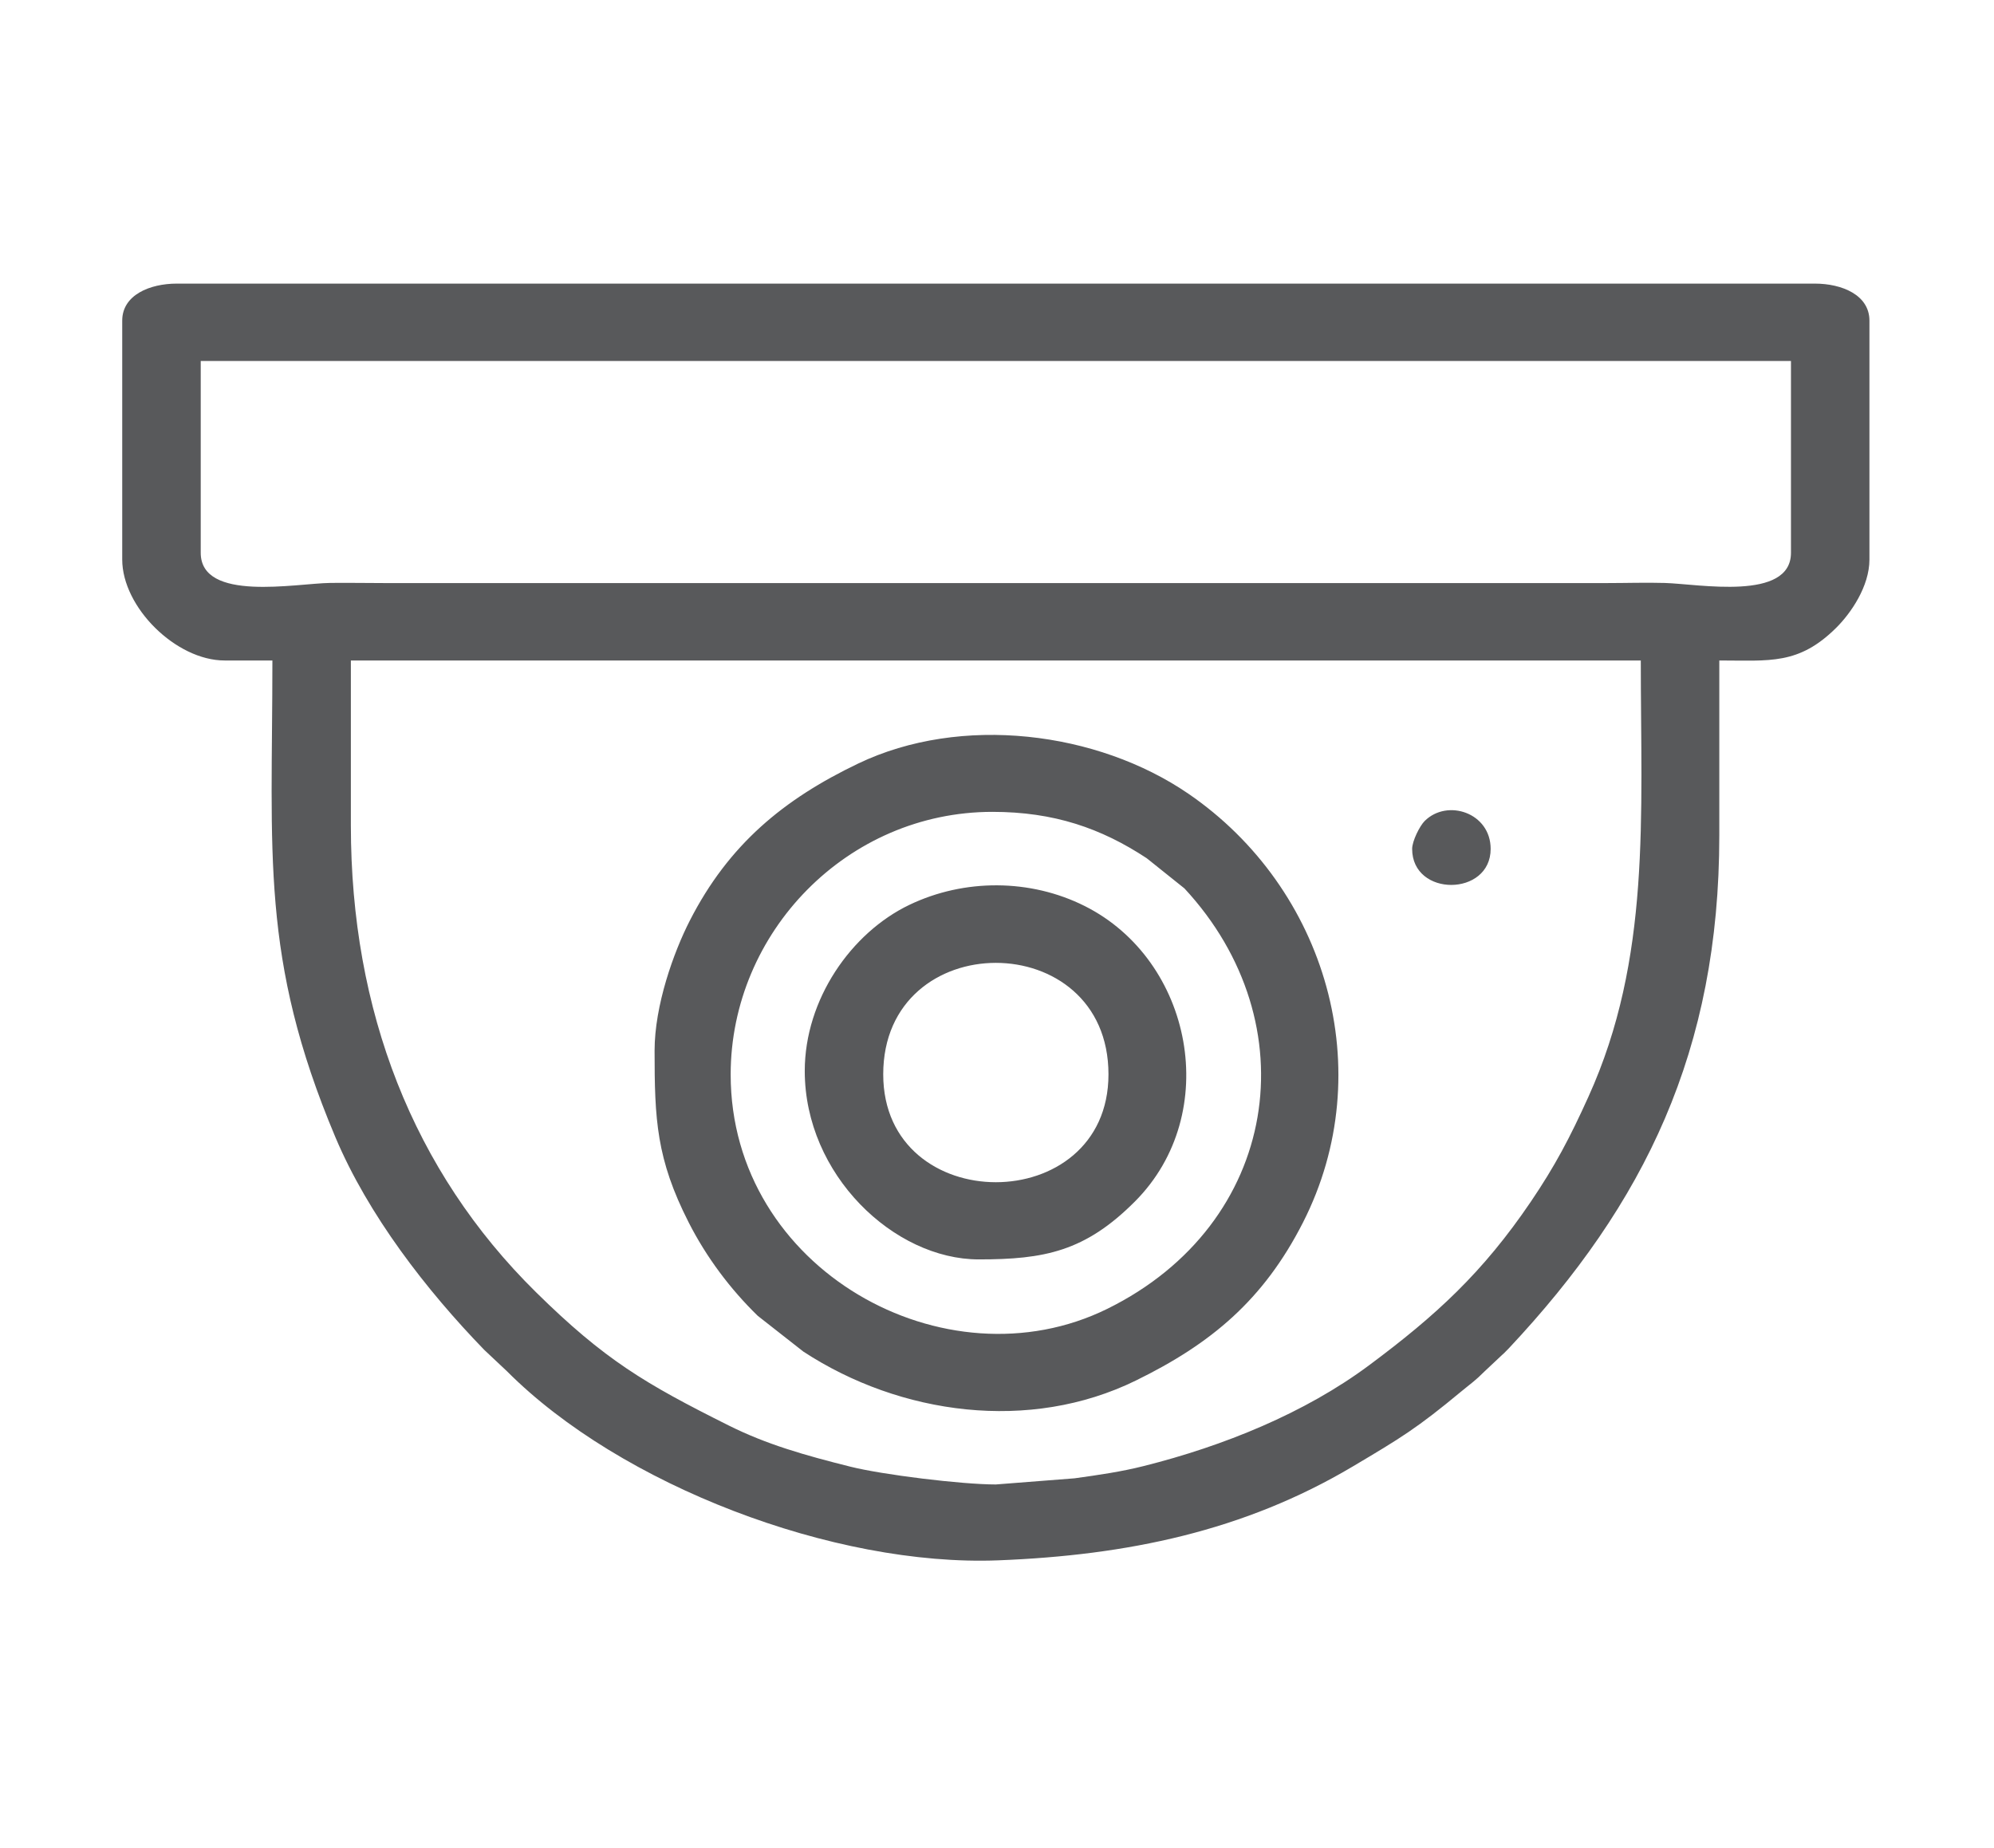 <?xml version="1.0" encoding="UTF-8" standalone="no"?>
<!DOCTYPE svg PUBLIC "-//W3C//DTD SVG 1.1//EN" "http://www.w3.org/Graphics/SVG/1.1/DTD/svg11.dtd">
<svg width="100%" height="100%" viewBox="0 0 150 139" version="1.1" xmlns="http://www.w3.org/2000/svg" xmlns:xlink="http://www.w3.org/1999/xlink" xml:space="preserve" xmlns:serif="http://www.serif.com/" style="fill-rule:evenodd;clip-rule:evenodd;stroke-linejoin:round;stroke-miterlimit:2;">
    <g transform="matrix(2.752,0,0,2.752,-869.024,-1135.46)">
        <path id="_5" serif:id="5" d="M319.12,421.359C319.12,420.659 319.872,420.347 320.613,420.347L365.388,420.347C366.129,420.347 366.88,420.659 366.88,421.359L366.88,427.889C366.88,428.625 366.37,429.36 365.973,429.754C364.943,430.776 364.154,430.649 362.776,430.649L362.776,435.431C362.776,441.314 360.734,445.495 357.027,449.447L356.89,449.586C356.875,449.6 356.855,449.618 356.841,449.63L356.363,450.079C356.098,450.345 355.997,450.403 355.715,450.637C354.513,451.634 354.082,451.895 352.754,452.683C349.778,454.45 346.59,455.109 343.068,455.247C338.573,455.423 332.739,453.191 329.638,450.079L329.017,449.495C327.437,447.866 325.844,445.81 324.943,443.671C322.885,438.782 323.225,435.927 323.225,430.649L321.919,430.649C320.59,430.649 319.12,429.194 319.12,427.889L319.12,421.359ZM325.37,435.155C325.37,440.22 327.065,444.601 330.431,447.918C332.31,449.769 333.411,450.417 335.693,451.558C336.73,452.077 337.772,452.374 339.025,452.687C339.899,452.906 342.059,453.173 343,453.173L345.151,453.005C345.813,452.913 346.419,452.827 347.049,452.668C349.215,452.124 351.442,451.227 353.208,449.911C355.024,448.559 356.306,447.389 357.627,445.439C358.284,444.468 358.687,443.706 359.199,442.574C360.913,438.794 360.63,434.921 360.63,430.649L325.37,430.649L325.37,435.155ZM333.672,441.318C333.672,440.077 334.192,438.626 334.635,437.76C335.697,435.681 337.198,434.443 339.236,433.467C342.054,432.118 345.773,432.587 348.262,434.29C352.041,436.878 353.503,441.87 351.397,446.01C350.316,448.134 348.88,449.328 346.826,450.333C343.932,451.751 340.394,451.278 337.739,449.541L336.492,448.563C335.743,447.834 335.092,446.968 334.604,446.01C333.721,444.275 333.672,443.197 333.672,441.318ZM342.907,434.787C338.936,434.787 335.755,438.082 335.752,441.962C335.747,447.301 341.627,450.551 346.049,448.371C350.759,446.048 351.579,440.566 348.155,436.879L347.125,436.055C345.878,435.233 344.587,434.787 342.907,434.787ZM337.777,441.87C337.777,439.915 339.047,438.091 340.635,437.33C342.14,436.608 343.944,436.616 345.429,437.361C348.381,438.841 349.201,443.03 346.804,445.436C345.438,446.807 344.323,447.021 342.534,447.021C340.22,447.021 337.777,444.709 337.777,441.87ZM339.922,441.962C339.922,445.894 346.079,445.894 346.079,441.962C346.079,437.899 339.922,437.899 339.922,441.962ZM354.38,435.799C354.38,435.587 354.586,435.171 354.724,435.035C355.344,434.421 356.526,434.813 356.526,435.799C356.526,437.106 354.38,437.12 354.38,435.799ZM321.266,427.705C321.266,429.061 323.873,428.541 324.807,428.529C325.302,428.523 325.807,428.533 326.303,428.533L359.697,428.533C360.218,428.533 360.771,428.515 361.286,428.53C362.212,428.557 364.735,429.035 364.735,427.705L364.735,422.462L321.266,422.462L321.266,427.705Z" style="fill:rgb(88,89,91);"/>
    </g>
</svg>
